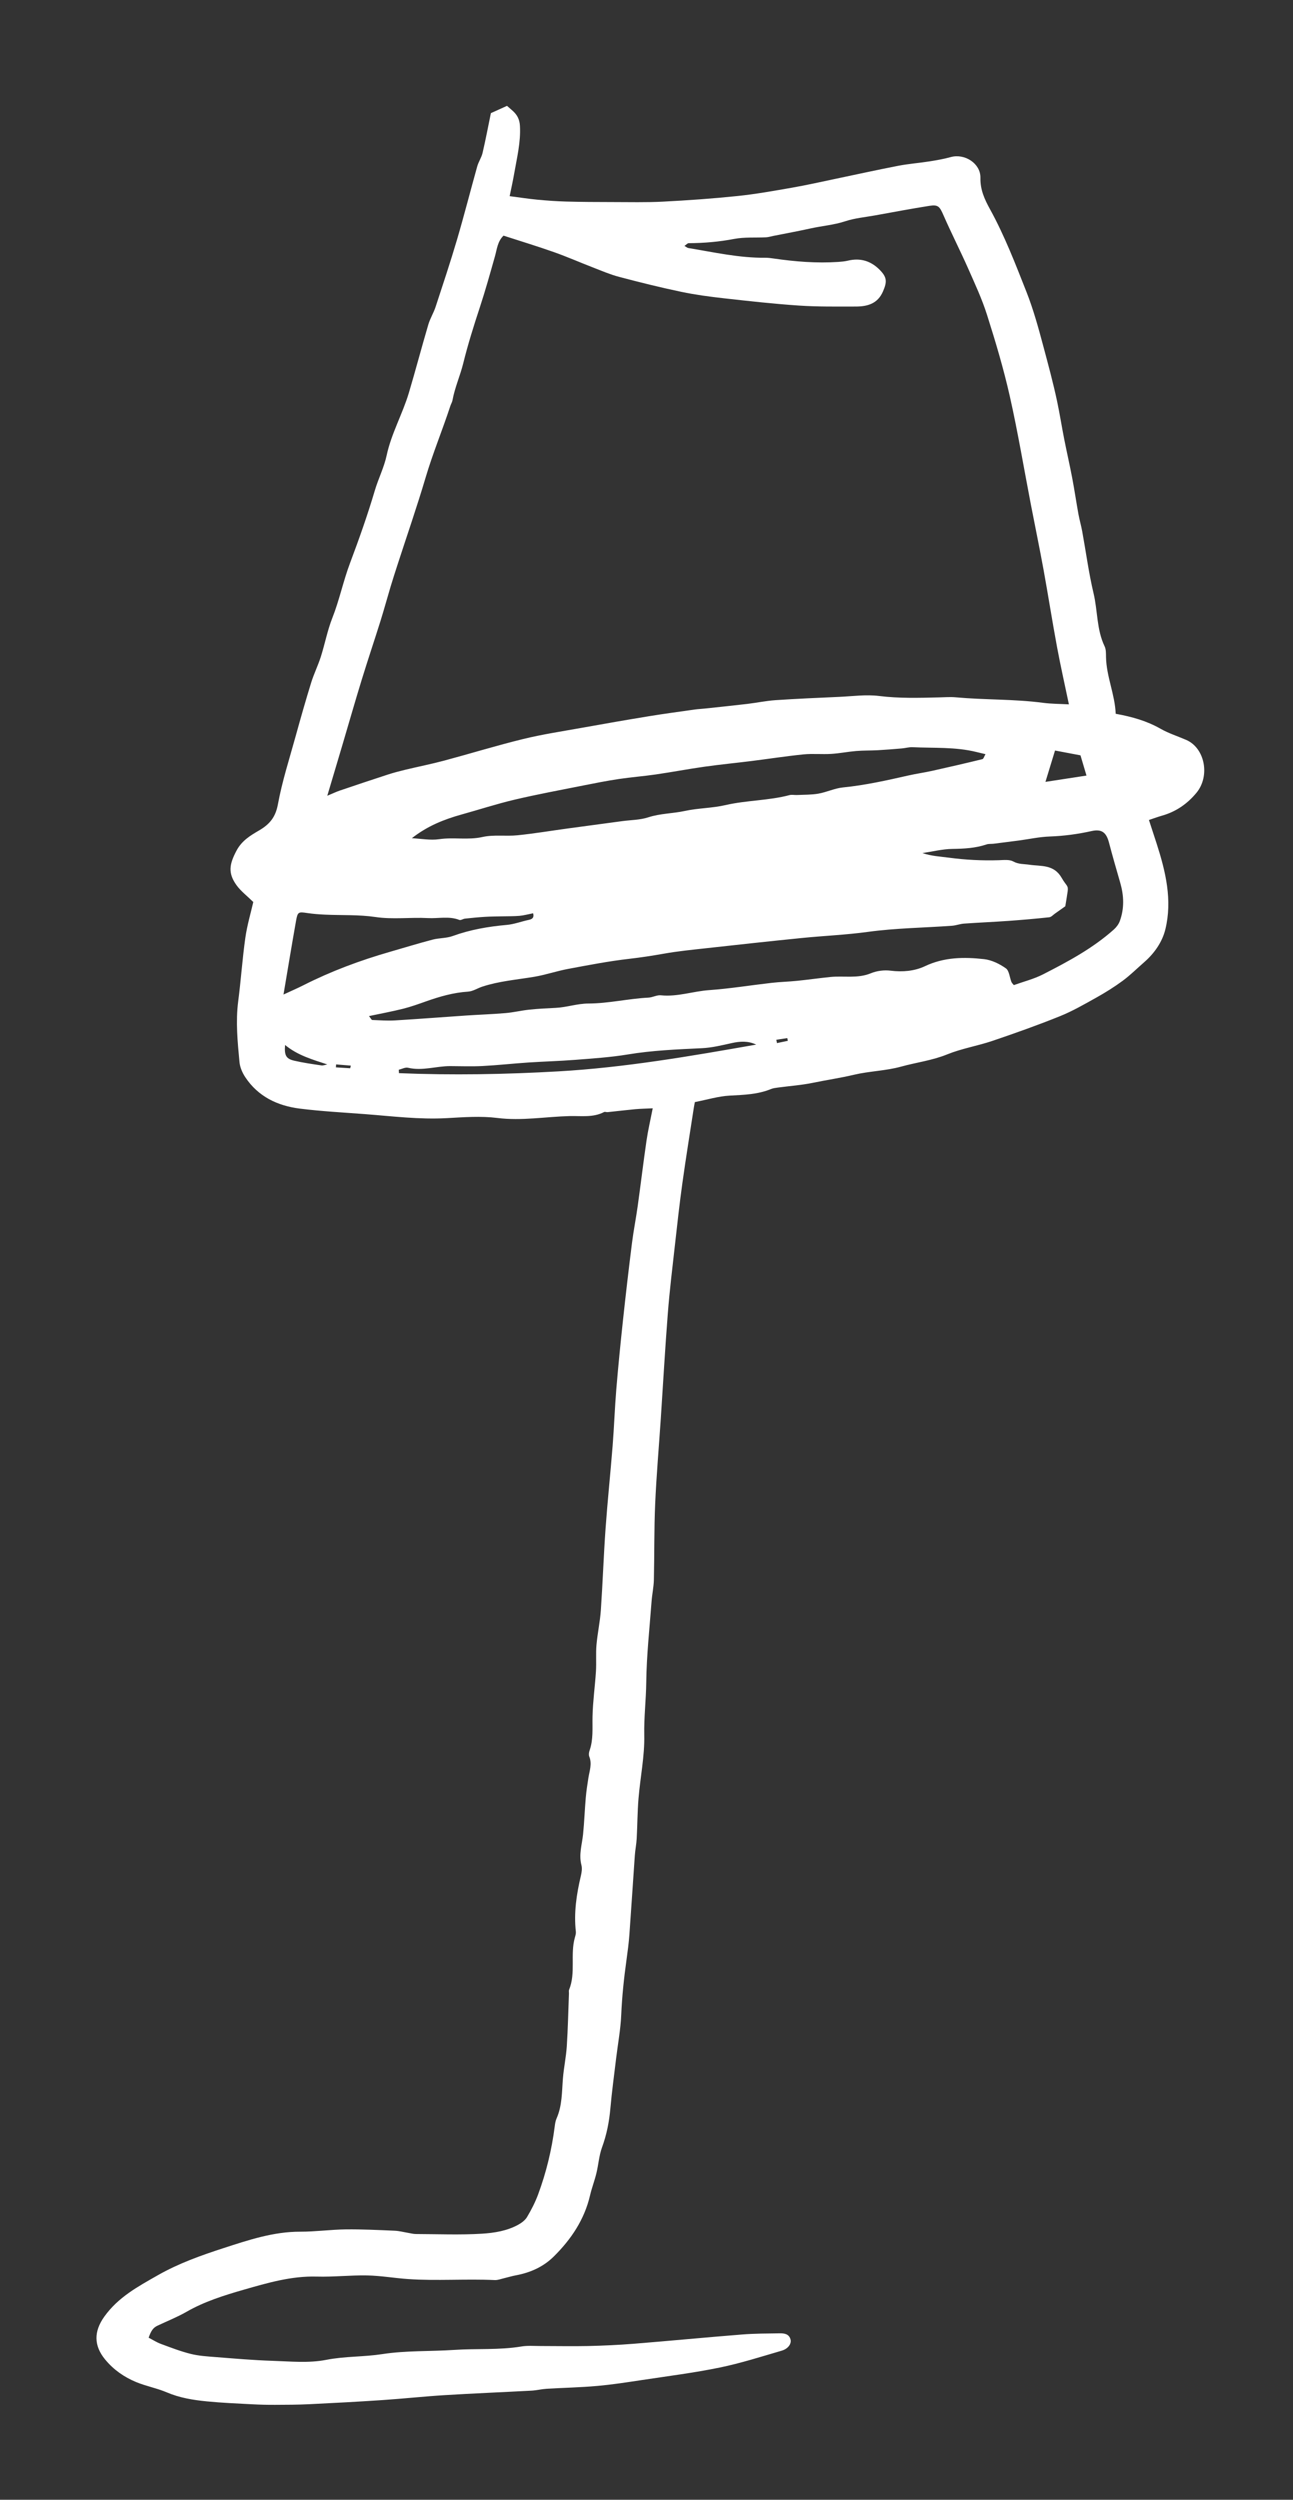 <?xml version="1.0" encoding="UTF-8"?>
<svg id="Calque_1" xmlns="http://www.w3.org/2000/svg" version="1.1" viewBox="0 0 118 228">
  <rect x="0" y="0" width="118" height="228" fill="#333333" stroke="none"/>
  <!-- Generator: Adobe Illustrator 29.5.1, SVG Export Plug-In . SVG Version: 2.1.0 Build 141)  -->
  <path d="M44.794,10.322c.495-.224.962-.435,1.475-.667.155.135.364.308.563.494.384.359.586.763.618,1.331.084,1.493-.278,2.917-.527,4.36-.124.717-.285,1.427-.412,2.052.889.115,1.703.243,2.521.321.877.083,1.758.147,2.638.171,1.39.038,2.781.045,4.171.047,1.556.002,3.115.042,4.667-.039,2.27-.117,4.54-.278,6.8-.513,1.673-.174,3.334-.473,4.992-.763,1.331-.233,2.65-.533,3.973-.809,1.9-.396,3.795-.817,5.701-1.185.94-.181,1.901-.252,2.848-.401.651-.103,1.304-.215,1.938-.392,1.276-.356,2.74.579,2.714,1.892-.022,1.092.373,1.95.881,2.874,1.327,2.411,2.315,4.982,3.324,7.54.635,1.61,1.085,3.264,1.532,4.934.45,1.678.904,3.353,1.264,5.052.24,1.133.418,2.278.642,3.414.235,1.191.507,2.375.734,3.567.208,1.093.369,2.194.567,3.288.096.528.248,1.046.345,1.574.345,1.887.595,3.797,1.038,5.66.38,1.6.271,3.298,1.006,4.827.137.284.123.654.129.985.035,1.774.815,3.404.883,5.168,1.489.269,2.842.653,4.1,1.369.733.417,1.556.677,2.335,1.014,1.712.741,2.199,3.301.932,4.828-.839,1.011-1.867,1.721-3.136,2.08-.374.106-.74.243-1.197.395.26.797.485,1.475.703,2.154.821,2.553,1.448,5.156.795,7.822-.279,1.139-.99,2.174-1.919,2.984-.657.573-1.278,1.193-1.977,1.709-.764.564-1.578,1.07-2.408,1.534-1.085.606-2.172,1.233-3.32,1.696-2.026.816-4.087,1.548-6.156,2.249-1.361.461-2.807.695-4.133,1.233-1.367.555-2.811.731-4.207,1.116-1.398.386-2.893.408-4.309.744-1.231.292-2.479.471-3.713.727-1.054.219-2.138.292-3.208.437-.22.03-.449.057-.651.14-1.208.495-2.473.525-3.754.595-1.035.056-2.055.371-3.182.591-.021.114-.065.318-.097.525-.352,2.294-.725,4.585-1.045,6.884-.259,1.862-.465,3.732-.674,5.601-.234,2.089-.489,4.177-.653,6.272-.25,3.193-.428,6.391-.64,9.587-.173,2.599-.401,5.195-.514,7.797-.101,2.302-.064,4.61-.118,6.914-.016.659-.162,1.313-.211,1.972-.182,2.454-.456,4.909-.484,7.365-.018,1.609-.216,3.205-.182,4.824.04,1.917-.363,3.84-.524,5.764-.102,1.222-.1,2.452-.167,3.677-.028.51-.134,1.016-.17,1.526-.171,2.414-.321,4.83-.497,7.243-.056.767-.158,1.532-.264,2.295-.232,1.662-.408,3.324-.48,5.004-.056,1.332-.308,2.656-.467,3.985-.182,1.519-.389,3.036-.524,4.559-.108,1.218-.339,2.389-.761,3.544-.274.751-.324,1.581-.515,2.365-.165.679-.421,1.336-.579,2.015-.515,2.212-1.726,4.009-3.31,5.576-.958.947-2.145,1.474-3.465,1.718-.359.066-.71.177-1.066.26-.285.066-.575.185-.858.171-2.636-.126-5.277.089-7.911-.093-1.241-.086-2.477-.305-3.718-.33-1.537-.031-3.078.149-4.614.105-2.321-.066-4.505.579-6.68,1.203-1.786.513-3.575,1.073-5.214,2.014-.845.485-1.762.846-2.646,1.264-.373.176-.573.436-.801,1.092.36.186.721.42,1.114.566.898.333,1.797.681,2.723.912.74.184,1.519.231,2.284.291,1.716.134,3.432.286,5.151.341,1.644.052,3.339.226,4.926-.087,1.707-.336,3.424-.261,5.128-.525,2.157-.334,4.379-.236,6.569-.383,2.039-.138,4.09.025,6.121-.312.578-.096,1.181-.041,1.773-.042,1.434-.001,2.868.034,4.301.001,1.393-.032,2.787-.096,4.176-.207,3.3-.265,6.597-.584,9.897-.846,1.141-.091,2.291-.089,3.437-.107.416-.007.841.058.978.552.108.388-.209.858-.803,1.031-1.876.546-3.745,1.147-5.655,1.538-2.339.48-4.715.78-7.078,1.137-1.37.207-2.741.42-4.12.542-1.529.136-3.067.165-4.6.258-.463.028-.92.146-1.382.171-2.636.143-5.274.247-7.909.409-1.9.117-3.795.323-5.695.451-2.23.15-4.462.269-6.694.377-1.031.05-2.065.053-3.097.057-.695.003-1.392-.013-2.086-.05-1.388-.074-2.78-.13-4.162-.267-1.24-.123-2.467-.321-3.64-.82-.903-.384-1.891-.565-2.798-.94-1.095-.453-2.059-1.123-2.829-2.058-1.046-1.271-1.038-2.558-.078-3.907,1.259-1.769,3.067-2.745,4.894-3.783,1.902-1.081,3.942-1.806,5.981-2.467,2.265-.734,4.56-1.508,7.014-1.5,1.38.004,2.761-.194,4.142-.21,1.488-.018,2.977.058,4.465.121.428.018.851.134,1.277.204.218.036.436.096.654.097,2.019.008,4.044.095,6.055-.03,1.109-.069,2.263-.254,3.279-.808.314-.172.646-.416.823-.715.391-.659.748-1.351,1.013-2.069.737-1.997,1.239-4.057,1.508-6.171.032-.255.07-.522.173-.753.517-1.17.478-2.42.579-3.655.079-.976.289-1.942.352-2.917.104-1.606.136-3.217.198-4.827.004-.111-.029-.235.011-.331.63-1.539.087-3.208.529-4.767.049-.175.109-.364.089-.538-.193-1.727.06-3.409.457-5.083.076-.318.131-.683.051-.989-.253-.966.058-1.88.152-2.817.11-1.097.148-2.202.243-3.301.053-.616.145-1.229.243-1.84.103-.643.347-1.271.078-1.938-.063-.156-.032-.381.027-.548.355-1.009.249-2.046.27-3.086.028-1.38.226-2.756.313-4.135.051-.805-.021-1.618.049-2.42.092-1.052.324-2.093.397-3.146.172-2.484.254-4.975.431-7.459.18-2.516.446-5.026.645-7.541.136-1.715.193-3.436.335-5.15.176-2.118.386-4.233.614-6.346.251-2.337.524-4.671.817-7.003.142-1.13.366-2.249.523-3.377.277-1.989.515-3.983.804-5.971.135-.926.35-1.84.566-2.944-.625.03-1.114.036-1.601.081-.839.078-1.676.181-2.514.268-.109.011-.243-.052-.328-.008-.994.52-2.103.341-3.129.366-2.198.055-4.378.453-6.603.174-1.516-.19-3.082-.07-4.62.015-2.507.139-4.985-.177-7.472-.367-1.982-.151-3.97-.255-5.94-.502-2.033-.255-3.805-1.095-4.98-2.87-.265-.4-.48-.898-.525-1.369-.174-1.848-.359-3.696-.116-5.561.25-1.921.377-3.859.649-5.776.163-1.147.499-2.269.727-3.267-.574-.565-1.139-.989-1.532-1.536-.802-1.115-.651-1.919-.001-3.147.486-.919,1.269-1.384,2.065-1.848.951-.554,1.496-1.199,1.712-2.369.39-2.117,1.058-4.184,1.633-6.266.447-1.618.906-3.233,1.402-4.836.248-.802.627-1.564.882-2.364.375-1.176.603-2.405,1.054-3.549.646-1.636.994-3.357,1.616-5.008.819-2.174,1.6-4.382,2.263-6.621.319-1.077.844-2.103,1.077-3.194.427-1.999,1.449-3.77,2.026-5.703.616-2.067,1.164-4.154,1.774-6.223.163-.555.482-1.062.664-1.613.671-2.043,1.351-4.084,1.959-6.146.653-2.214,1.22-4.453,1.844-6.676.118-.419.385-.799.484-1.221.276-1.177.5-2.366.761-3.631ZM29.871,72.58c.533-.223.825-.365,1.13-.469,1.459-.494,2.918-.984,4.383-1.46.527-.171,1.065-.312,1.604-.442,1.178-.283,2.369-.518,3.539-.831,2.411-.644,4.798-1.382,7.221-1.973,1.785-.435,3.61-.709,5.42-1.034,2.023-.363,4.047-.716,6.075-1.048,1.389-.227,2.784-.412,4.178-.61.291-.041.587-.052.88-.084,1.293-.139,2.586-.27,3.877-.423.868-.102,1.729-.286,2.598-.345,1.936-.13,3.875-.213,5.814-.3,1.213-.054,2.446-.229,3.636-.081,1.83.228,3.647.173,5.473.129.509-.012,1.022-.053,1.527-.007,2.648.243,5.316.152,7.959.501.776.102,1.567.097,2.364.142-.373-1.789-.763-3.506-1.085-5.237-.435-2.34-.801-4.693-1.228-7.034-.363-1.99-.775-3.971-1.158-5.957-.636-3.296-1.187-6.611-1.925-9.884-.562-2.497-1.298-4.96-2.072-7.402-.463-1.461-1.117-2.865-1.74-4.271-.715-1.613-1.52-3.186-2.227-4.802-.358-.818-.484-1.012-1.301-.883-1.663.262-3.319.576-4.976.875-.902.162-1.831.245-2.694.529-1.039.342-2.116.422-3.168.655-1.135.251-2.28.46-3.421.687-.212.042-.423.112-.637.123-.974.049-1.971-.032-2.919.148-1.379.263-2.755.382-4.151.388-.105 0-.21.132-.383.249.177.101.258.178.349.193,2.33.382,4.642.912,7.024.887.257-.003.516.033.771.07,1.955.283,3.917.444,5.893.311.294-.02.591-.047.876-.115,1.139-.274,2.105.022,2.917.849.656.669.668,1.075.291,1.949-.486,1.131-1.422,1.385-2.488,1.386-1.726.001-3.456.027-5.175-.088-2.285-.153-4.564-.408-6.841-.663-1.31-.147-2.623-.321-3.912-.591-1.901-.399-3.789-.868-5.668-1.364-.821-.216-1.61-.559-2.405-.866-1.187-.458-2.354-.973-3.554-1.396-1.511-.533-3.046-.998-4.591-1.499-.548.528-.597,1.23-.781,1.883-.438,1.552-.872,3.108-1.375,4.64-.558,1.696-1.093,3.389-1.521,5.128-.275,1.117-.769,2.201-.978,3.359-.032.179-.137.343-.195.518-.719,2.193-1.605,4.325-2.262,6.543-.79,2.668-1.704,5.299-2.562,7.946-.211.652-.423,1.304-.62,1.961-.318,1.058-.607,2.124-.937,3.178-.559,1.784-1.158,3.556-1.707,5.343-.615,2.003-1.191,4.019-1.786,6.028-.428,1.444-.859,2.886-1.357,4.556ZM97.216,82.663c-.373.265-.655.467-.94.666-.17.119-.336.314-.518.334-1.239.133-2.482.242-3.725.331-1.352.096-2.707.152-4.059.248-.365.026-.721.168-1.086.195-2.562.187-5.133.21-7.688.56-2.0.274-4.025.356-6.035.558-2.893.291-5.784.607-8.674.927-1.307.145-2.619.272-3.912.503-1.045.186-2.086.346-3.142.467-1.87.214-3.726.572-5.579.919-1.045.195-2.062.547-3.109.722-1.587.266-3.198.392-4.738.899-.435.143-.853.426-1.291.454-1.337.084-2.595.448-3.843.89-.69.245-1.383.493-2.092.671-.998.25-2.012.437-3.112.67.167.205.23.353.298.356.696.029,1.395.079,2.088.038,2.159-.129,4.316-.3,6.474-.445,1.201-.081,2.405-.119,3.603-.222.725-.062,1.439-.237,2.163-.313.798-.084,1.602-.126,2.404-.163,1.01-.046,1.965-.394,2.999-.397,1.835-.005,3.644-.446,5.482-.539.379-.019.762-.25,1.125-.212,1.503.157,2.925-.365,4.398-.47,1.915-.136,3.817-.449,5.727-.666.763-.087,1.534-.104,2.298-.182,1.015-.103,2.026-.247,3.04-.351,1.231-.126,2.485.163,3.704-.34.545-.225,1.217-.31,1.803-.235,1.099.139,2.192.034,3.132-.41,1.757-.831,3.565-.846,5.393-.643.692.077,1.41.428,1.988.835.31.218.343.824.513,1.25.038.094.126.168.217.284.893-.322,1.825-.553,2.658-.978,2.282-1.165,4.546-2.375,6.476-4.099.229-.205.437-.485.541-.771.417-1.147.376-2.31.039-3.476-.354-1.224-.708-2.449-1.031-3.682-.24-.913-.66-1.252-1.58-1.047-1.268.283-2.539.452-3.839.499-.941.034-1.875.241-2.814.366-.763.102-1.526.198-2.29.292-.218.027-.452-.004-.655.065-1.011.341-2.044.393-3.105.407-.915.013-1.827.246-2.74.381.817.278,1.619.314,2.412.419,1.517.202,3.037.281,4.567.232.441-.014.957-.079,1.309.114.491.27.972.222,1.469.297,1.063.161,2.231-.055,2.952,1.203.438.765.622.665.543,1.235-.069.5-.159.998-.216,1.354ZM37.586,76.453c.834.039,1.687.209,2.497.089,1.314-.195,2.627.098,3.95-.2,1.025-.23,2.135-.049,3.196-.157,1.523-.155,3.037-.409,4.555-.616,1.669-.228,3.339-.45,5.008-.675.792-.107,1.621-.101,2.368-.346,1.095-.359,2.24-.341,3.35-.583,1.206-.263,2.472-.248,3.714-.536,1.912-.442,3.917-.401,5.833-.908.208-.055.443.003.665-.007.656-.032,1.323-.013,1.966-.126.759-.134,1.486-.492,2.246-.567,2.023-.2,3.993-.642,5.967-1.09.717-.163,1.448-.263,2.165-.422,1.532-.34,3.061-.693,4.586-1.066.109-.027.168-.26.285-.455-.346-.083-.594-.141-.84-.201-1.915-.471-3.875-.344-5.818-.435-.327-.015-.657.085-.988.113-.73.062-1.461.123-2.193.163-.652.036-1.309.017-1.959.071-.764.064-1.521.218-2.286.264-.839.051-1.688-.04-2.522.044-1.6.162-3.192.41-4.788.61-1.415.177-2.835.314-4.246.513-1.487.21-2.963.491-4.449.707-1.122.164-2.256.248-3.378.417-1.087.164-2.168.376-3.247.591-2.087.416-4.181.803-6.252,1.29-1.633.384-3.234.908-4.852,1.356-1.604.445-3.133,1.06-4.533,2.162ZM48.654,83.3c-.487.094-.864.2-1.247.233-.507.044-1.018.032-1.527.045-.536.013-1.073.012-1.608.045-.614.037-1.226.099-1.838.164-.176.019-.379.171-.513.119-.946-.37-1.914-.115-2.87-.168-1.595-.087-3.184.141-4.792-.098-1.51-.224-3.064-.146-4.598-.216-.547-.025-1.096-.067-1.637-.148-.784-.117-.861-.108-1.005.703-.39,2.192-.75,4.39-1.147,6.732.736-.342,1.285-.577,1.817-.847,2.532-1.284,5.179-2.266,7.903-3.05,1.297-.373,2.588-.77,3.892-1.112.595-.156,1.25-.118,1.821-.325,1.603-.582,3.251-.865,4.941-1.016.683-.061,1.346-.32,2.024-.462.356-.075.477-.243.384-.598ZM69.01,95.278c-.737-.353-1.471-.307-2.229-.139-.897.198-1.805.423-2.716.466-2.263.108-4.52.198-6.766.57-1.588.263-3.204.366-4.811.493-1.429.113-2.865.149-4.296.244-1.387.093-2.77.247-4.157.319-.97.05-1.946.014-2.919.007-1.294-.009-2.566.463-3.88.15-.253-.06-.562.116-.844.183.006.104.012.207.018.311,4.85.2,9.716.113,14.555-.164,6.06-.347,12.054-1.387,18.045-2.44ZM96.282,68.454c-.295.965-.563,1.843-.874,2.861,1.224-.188,2.418-.372,3.745-.576-.207-.699-.379-1.278-.547-1.845-.838-.158-1.622-.307-2.325-.439ZM26.015,95.311c-.076.944.085,1.259.828,1.433.817.191,1.652.308,2.483.432.173.026.363-.057.545-.09-1.367-.447-2.71-.83-3.856-1.775ZM70.849,94.837c.019.101.038.202.057.303.33-.069.661-.139.991-.208-.016-.083-.032-.166-.048-.25-.333.052-.667.103-1.0.155ZM31.959,97.436c.019-.081.038-.161.057-.242-.448-.036-.895-.073-1.343-.109-.006.089-.013.179-.019.268.435.028.87.055,1.305.083Z" fill="#fff"/>
</svg>